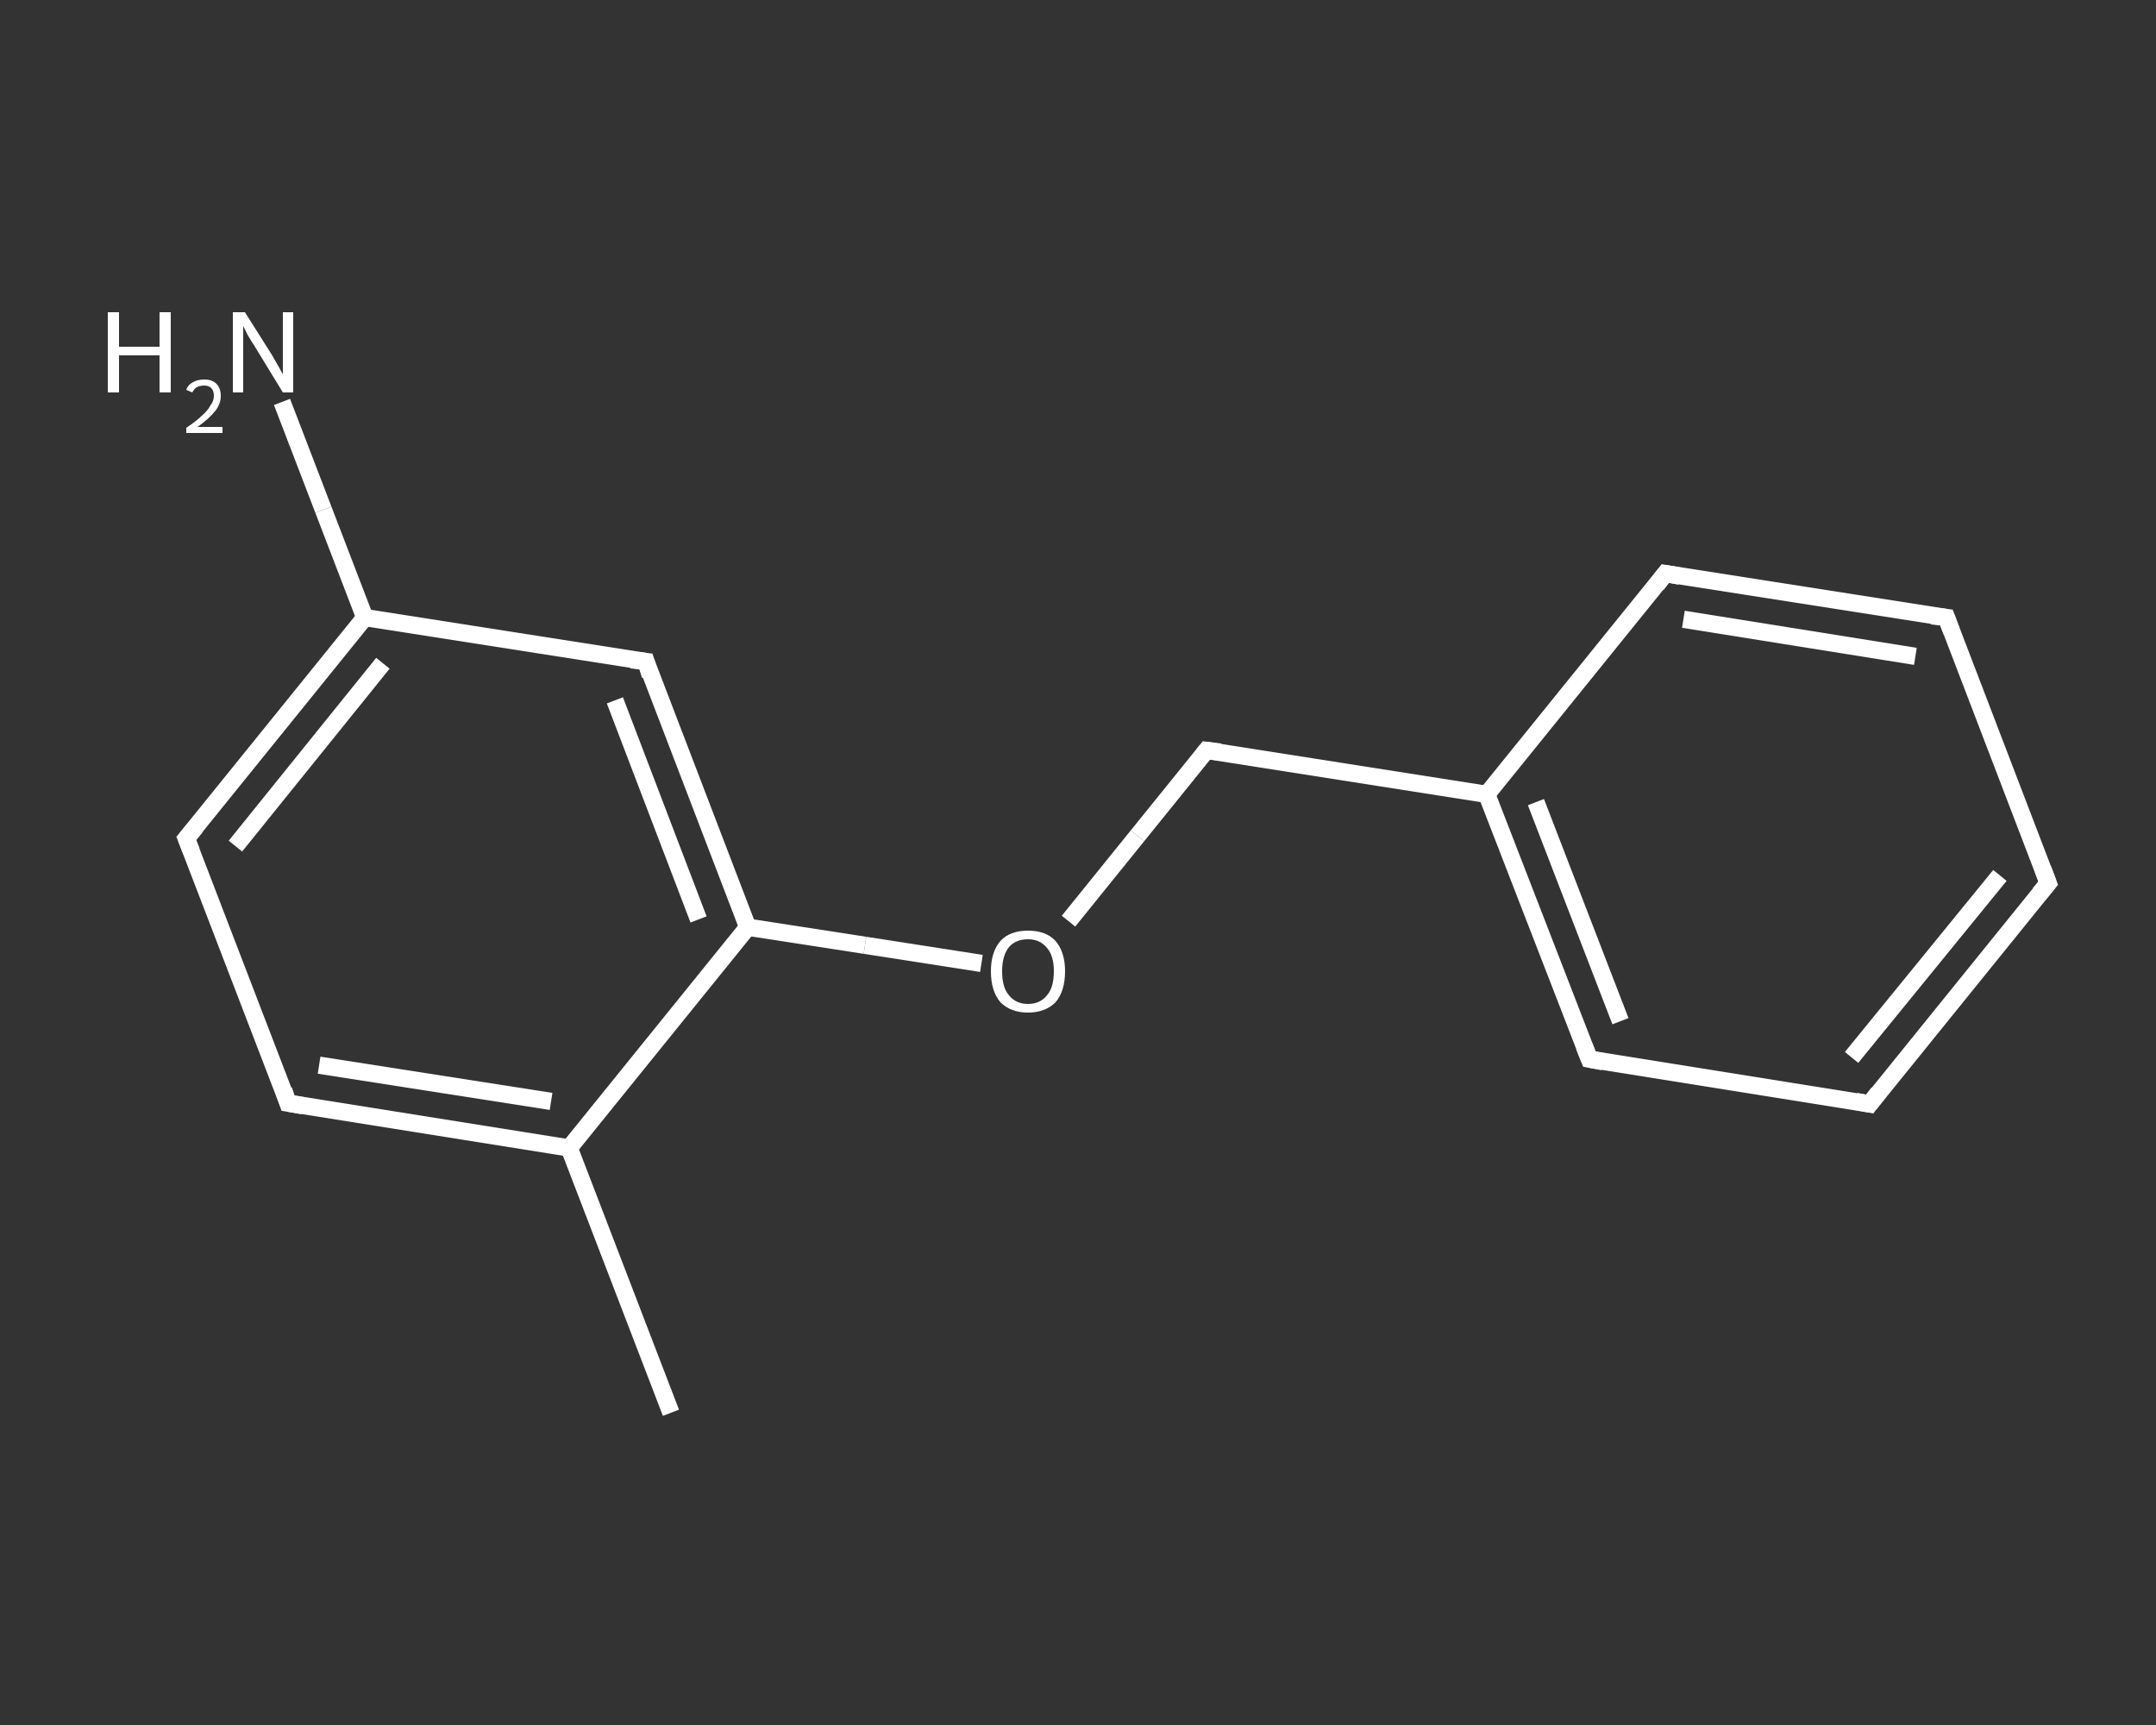 <?xml version='1.0' encoding='iso-8859-1'?>
<svg version='1.1' baseProfile='full'
              xmlns='http://www.w3.org/2000/svg'
                      xmlns:rdkit='http://www.rdkit.org/xml'
                      xmlns:xlink='http://www.w3.org/1999/xlink'
                  xml:space='preserve'
width='250px' height='200px' viewBox='0 0 250 200'>
<rect x="0" y="0" width="250" height="200" fill="#333333" stroke="none"/>
<!-- END OF HEADER -->
<rect style='opacity:1.0;fill:transparent;stroke:none' width='250.0' height='200.0' x='0.0' y='0.0'> </rect>
<path class='bond-0 atom-0 atom-1' d='M 77.8,163.8 L 66.0,133.1' style='fill:none;fill-rule:evenodd;stroke:#FFFFFF;stroke-width:2.0px;stroke-linecap:butt;stroke-linejoin:miter;stroke-opacity:1' />
<path class='bond-1 atom-1 atom-2' d='M 66.0,133.1 L 33.4,127.9' style='fill:none;fill-rule:evenodd;stroke:#FFFFFF;stroke-width:2.0px;stroke-linecap:butt;stroke-linejoin:miter;stroke-opacity:1' />
<path class='bond-1 atom-1 atom-2' d='M 63.9,127.7 L 37.0,123.5' style='fill:none;fill-rule:evenodd;stroke:#FFFFFF;stroke-width:2.0px;stroke-linecap:butt;stroke-linejoin:miter;stroke-opacity:1' />
<path class='bond-2 atom-2 atom-3' d='M 33.4,127.9 L 21.6,97.2' style='fill:none;fill-rule:evenodd;stroke:#FFFFFF;stroke-width:2.0px;stroke-linecap:butt;stroke-linejoin:miter;stroke-opacity:1' />
<path class='bond-3 atom-3 atom-4' d='M 21.6,97.2 L 42.3,71.6' style='fill:none;fill-rule:evenodd;stroke:#FFFFFF;stroke-width:2.0px;stroke-linecap:butt;stroke-linejoin:miter;stroke-opacity:1' />
<path class='bond-3 atom-3 atom-4' d='M 27.3,98.1 L 44.4,76.9' style='fill:none;fill-rule:evenodd;stroke:#FFFFFF;stroke-width:2.0px;stroke-linecap:butt;stroke-linejoin:miter;stroke-opacity:1' />
<path class='bond-4 atom-4 atom-5' d='M 42.3,71.6 L 37.5,59.1' style='fill:none;fill-rule:evenodd;stroke:#FFFFFF;stroke-width:2.0px;stroke-linecap:butt;stroke-linejoin:miter;stroke-opacity:1' />
<path class='bond-4 atom-4 atom-5' d='M 37.5,59.1 L 32.7,46.6' style='fill:none;fill-rule:evenodd;stroke:#FFFFFF;stroke-width:2.0px;stroke-linecap:butt;stroke-linejoin:miter;stroke-opacity:1' />
<path class='bond-5 atom-4 atom-6' d='M 42.3,71.6 L 74.9,76.7' style='fill:none;fill-rule:evenodd;stroke:#FFFFFF;stroke-width:2.0px;stroke-linecap:butt;stroke-linejoin:miter;stroke-opacity:1' />
<path class='bond-6 atom-6 atom-7' d='M 74.9,76.7 L 86.7,107.5' style='fill:none;fill-rule:evenodd;stroke:#FFFFFF;stroke-width:2.0px;stroke-linecap:butt;stroke-linejoin:miter;stroke-opacity:1' />
<path class='bond-6 atom-6 atom-7' d='M 71.3,81.2 L 81.0,106.6' style='fill:none;fill-rule:evenodd;stroke:#FFFFFF;stroke-width:2.0px;stroke-linecap:butt;stroke-linejoin:miter;stroke-opacity:1' />
<path class='bond-7 atom-7 atom-8' d='M 86.7,107.5 L 100.3,109.6' style='fill:none;fill-rule:evenodd;stroke:#FFFFFF;stroke-width:2.0px;stroke-linecap:butt;stroke-linejoin:miter;stroke-opacity:1' />
<path class='bond-7 atom-7 atom-8' d='M 100.3,109.6 L 113.8,111.7' style='fill:none;fill-rule:evenodd;stroke:#FFFFFF;stroke-width:2.0px;stroke-linecap:butt;stroke-linejoin:miter;stroke-opacity:1' />
<path class='bond-8 atom-8 atom-9' d='M 123.9,106.8 L 131.9,96.9' style='fill:none;fill-rule:evenodd;stroke:#FFFFFF;stroke-width:2.0px;stroke-linecap:butt;stroke-linejoin:miter;stroke-opacity:1' />
<path class='bond-8 atom-8 atom-9' d='M 131.9,96.9 L 139.9,87.0' style='fill:none;fill-rule:evenodd;stroke:#FFFFFF;stroke-width:2.0px;stroke-linecap:butt;stroke-linejoin:miter;stroke-opacity:1' />
<path class='bond-9 atom-9 atom-10' d='M 139.9,87.0 L 172.4,92.1' style='fill:none;fill-rule:evenodd;stroke:#FFFFFF;stroke-width:2.0px;stroke-linecap:butt;stroke-linejoin:miter;stroke-opacity:1' />
<path class='bond-10 atom-10 atom-11' d='M 172.4,92.1 L 184.3,122.8' style='fill:none;fill-rule:evenodd;stroke:#FFFFFF;stroke-width:2.0px;stroke-linecap:butt;stroke-linejoin:miter;stroke-opacity:1' />
<path class='bond-10 atom-10 atom-11' d='M 178.1,93.0 L 187.9,118.4' style='fill:none;fill-rule:evenodd;stroke:#FFFFFF;stroke-width:2.0px;stroke-linecap:butt;stroke-linejoin:miter;stroke-opacity:1' />
<path class='bond-11 atom-11 atom-12' d='M 184.3,122.8 L 216.8,128.0' style='fill:none;fill-rule:evenodd;stroke:#FFFFFF;stroke-width:2.0px;stroke-linecap:butt;stroke-linejoin:miter;stroke-opacity:1' />
<path class='bond-12 atom-12 atom-13' d='M 216.8,128.0 L 237.5,102.4' style='fill:none;fill-rule:evenodd;stroke:#FFFFFF;stroke-width:2.0px;stroke-linecap:butt;stroke-linejoin:miter;stroke-opacity:1' />
<path class='bond-12 atom-12 atom-13' d='M 214.7,122.6 L 231.9,101.5' style='fill:none;fill-rule:evenodd;stroke:#FFFFFF;stroke-width:2.0px;stroke-linecap:butt;stroke-linejoin:miter;stroke-opacity:1' />
<path class='bond-13 atom-13 atom-14' d='M 237.5,102.4 L 225.7,71.6' style='fill:none;fill-rule:evenodd;stroke:#FFFFFF;stroke-width:2.0px;stroke-linecap:butt;stroke-linejoin:miter;stroke-opacity:1' />
<path class='bond-14 atom-14 atom-15' d='M 225.7,71.6 L 193.1,66.5' style='fill:none;fill-rule:evenodd;stroke:#FFFFFF;stroke-width:2.0px;stroke-linecap:butt;stroke-linejoin:miter;stroke-opacity:1' />
<path class='bond-14 atom-14 atom-15' d='M 222.1,76.1 L 195.2,71.8' style='fill:none;fill-rule:evenodd;stroke:#FFFFFF;stroke-width:2.0px;stroke-linecap:butt;stroke-linejoin:miter;stroke-opacity:1' />
<path class='bond-15 atom-7 atom-1' d='M 86.7,107.5 L 66.0,133.1' style='fill:none;fill-rule:evenodd;stroke:#FFFFFF;stroke-width:2.0px;stroke-linecap:butt;stroke-linejoin:miter;stroke-opacity:1' />
<path class='bond-16 atom-15 atom-10' d='M 193.1,66.5 L 172.4,92.1' style='fill:none;fill-rule:evenodd;stroke:#FFFFFF;stroke-width:2.0px;stroke-linecap:butt;stroke-linejoin:miter;stroke-opacity:1' />
<path d='M 35.1,128.2 L 33.4,127.9 L 32.9,126.4' style='fill:none;stroke:#FFFFFF;stroke-width:2.0px;stroke-linecap:butt;stroke-linejoin:miter;stroke-opacity:1;' />
<path d='M 22.2,98.7 L 21.6,97.2 L 22.7,95.9' style='fill:none;stroke:#FFFFFF;stroke-width:2.0px;stroke-linecap:butt;stroke-linejoin:miter;stroke-opacity:1;' />
<path d='M 73.2,76.5 L 74.9,76.7 L 75.4,78.3' style='fill:none;stroke:#FFFFFF;stroke-width:2.0px;stroke-linecap:butt;stroke-linejoin:miter;stroke-opacity:1;' />
<path d='M 139.5,87.5 L 139.9,87.0 L 141.5,87.2' style='fill:none;stroke:#FFFFFF;stroke-width:2.0px;stroke-linecap:butt;stroke-linejoin:miter;stroke-opacity:1;' />
<path d='M 183.7,121.3 L 184.3,122.8 L 185.9,123.1' style='fill:none;stroke:#FFFFFF;stroke-width:2.0px;stroke-linecap:butt;stroke-linejoin:miter;stroke-opacity:1;' />
<path d='M 215.2,127.7 L 216.8,128.0 L 217.8,126.7' style='fill:none;stroke:#FFFFFF;stroke-width:2.0px;stroke-linecap:butt;stroke-linejoin:miter;stroke-opacity:1;' />
<path d='M 236.5,103.6 L 237.5,102.4 L 236.9,100.8' style='fill:none;stroke:#FFFFFF;stroke-width:2.0px;stroke-linecap:butt;stroke-linejoin:miter;stroke-opacity:1;' />
<path d='M 226.3,73.2 L 225.7,71.6 L 224.0,71.4' style='fill:none;stroke:#FFFFFF;stroke-width:2.0px;stroke-linecap:butt;stroke-linejoin:miter;stroke-opacity:1;' />
<path d='M 194.8,66.8 L 193.1,66.5 L 192.1,67.8' style='fill:none;stroke:#FFFFFF;stroke-width:2.0px;stroke-linecap:butt;stroke-linejoin:miter;stroke-opacity:1;' />
<path class='atom-5' d='M 12.5 36.2
L 13.8 36.2
L 13.8 40.2
L 18.5 40.2
L 18.5 36.2
L 19.8 36.2
L 19.8 45.5
L 18.5 45.5
L 18.5 41.2
L 13.8 41.2
L 13.8 45.5
L 12.5 45.5
L 12.5 36.2
' fill='#FFFFFF'/>
<path class='atom-5' d='M 21.6 45.2
Q 21.8 44.6, 22.4 44.3
Q 22.9 44.0, 23.7 44.0
Q 24.6 44.0, 25.1 44.5
Q 25.6 45.0, 25.6 45.9
Q 25.6 46.8, 25.0 47.6
Q 24.3 48.5, 22.9 49.5
L 25.8 49.5
L 25.8 50.2
L 21.6 50.2
L 21.6 49.6
Q 22.8 48.8, 23.4 48.2
Q 24.1 47.6, 24.4 47.0
Q 24.8 46.5, 24.8 45.9
Q 24.8 45.3, 24.5 45.0
Q 24.2 44.7, 23.7 44.7
Q 23.2 44.7, 22.8 44.9
Q 22.5 45.1, 22.3 45.5
L 21.6 45.2
' fill='#FFFFFF'/>
<path class='atom-5' d='M 28.4 36.2
L 31.5 41.1
Q 31.8 41.6, 32.3 42.5
Q 32.8 43.4, 32.8 43.4
L 32.8 36.2
L 34.0 36.2
L 34.0 45.5
L 32.8 45.5
L 29.5 40.1
Q 29.1 39.5, 28.7 38.8
Q 28.3 38.0, 28.2 37.8
L 28.2 45.5
L 27.0 45.5
L 27.0 36.2
L 28.4 36.2
' fill='#FFFFFF'/>
<path class='atom-8' d='M 114.9 112.6
Q 114.9 110.4, 116.0 109.1
Q 117.1 107.9, 119.2 107.9
Q 121.3 107.9, 122.4 109.1
Q 123.5 110.4, 123.5 112.6
Q 123.5 114.9, 122.4 116.2
Q 121.2 117.4, 119.2 117.4
Q 117.2 117.4, 116.0 116.2
Q 114.9 114.9, 114.9 112.6
M 119.2 116.4
Q 120.6 116.4, 121.4 115.4
Q 122.2 114.5, 122.2 112.6
Q 122.2 110.8, 121.4 109.9
Q 120.6 108.9, 119.2 108.9
Q 117.8 108.9, 117.0 109.8
Q 116.2 110.8, 116.2 112.6
Q 116.2 114.5, 117.0 115.4
Q 117.8 116.4, 119.2 116.4
' fill='#FFFFFF'/>
</svg>
